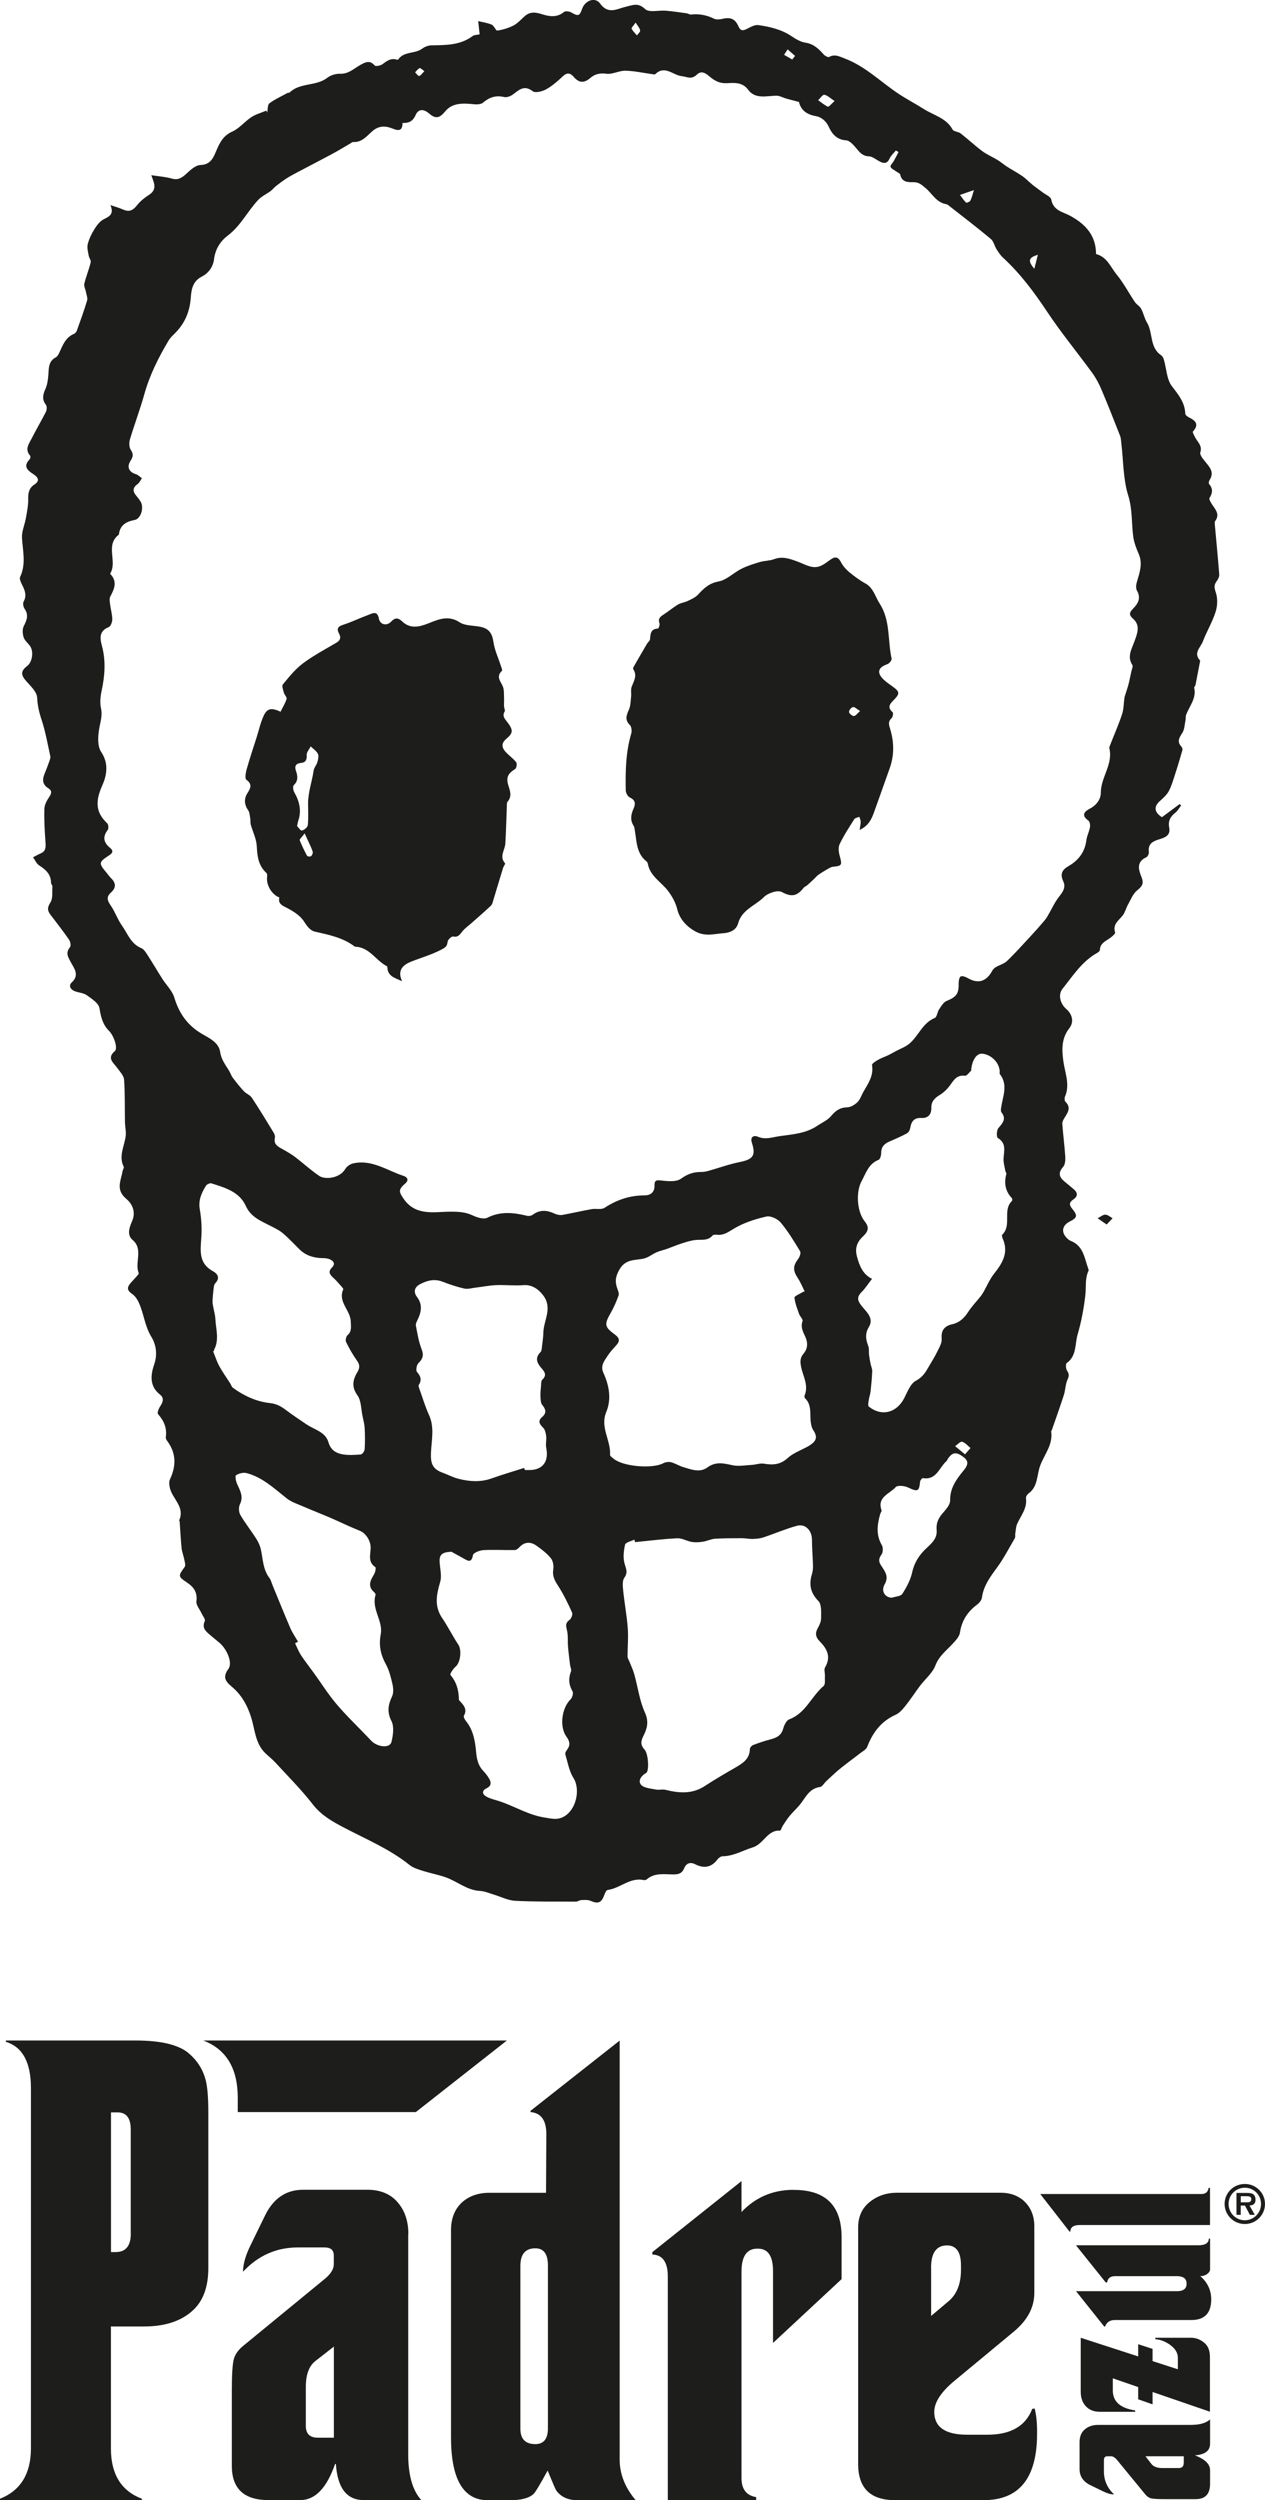 <svg xmlns="http://www.w3.org/2000/svg" id="Ebene_2" viewBox="0 0 175.05 345.79"><defs><style>      .cls-1 {        fill: #1d1d1b;      }    </style></defs><g><path class="cls-1" d="M15.25,28.36c.75.25,1.18.36,1.58.54,1.02.47,1.5.29,2.19-.58.44-.55,1.03-1,1.63-1.39.64-.42.84-.94.65-1.64-.09-.32-.21-.64-.36-1.06,1.05.16,1.95.22,2.81.46.92.27,1.45-.12,2.08-.7.54-.51,1.26-1.15,1.92-1.17,1.42-.04,1.8-1.07,2.18-1.97.49-1.15.97-2.1,2.23-2.66.97-.44,1.7-1.38,2.61-1.98.62-.41,1.38-.61,2.08-.91.04.09.08.17.12.26.1-.44.04-1.07.31-1.27.78-.58,1.7-.99,2.56-1.46.06-.03.17.03.21-.01,1.45-1.44,3.69-.85,5.25-2.07.46-.36,1.19-.57,1.78-.55,1.16.04,1.89-.72,2.77-1.21.67-.37,1.31-.74,2,.07.13.15.81.02,1.08-.18.59-.45,1.14-.87,1.94-.64.07.02.19.04.21.02.79-1.2,2.33-.78,3.34-1.53.35-.26.83-.45,1.26-.46,2.01-.03,4.01,0,5.73-1.29.23-.17.61-.15.96-.23-.02-.22-.04-.38-.06-.55-.05-.43-.09-.86-.14-1.28.63.15,1.28.24,1.87.49.33.14.57.85.78.82.77-.12,1.56-.35,2.25-.71.58-.31,1.04-.84,1.55-1.29.74-.65,1.5-.55,2.4-.26,1,.32,2.07.49,3.03-.32.19-.16.74-.08,1.02.08.92.54,1.14.5,1.47-.48.41-1.2,1.82-1.72,2.51-.75,1.13,1.57,2.41.69,3.56.43,1-.23,1.68-.6,2.67.33.54.51,1.89.14,2.86.22.96.08,1.92.23,2.88.36.21.03.42.19.61.17,1.13-.13,2.17.08,3.19.58.31.15.77.1,1.13.02,1.16-.27,1.79,0,2.25,1.06.32.73.76.54,1.3.25.44-.23.98-.51,1.43-.45,1.62.23,3.21.6,4.62,1.55.58.39,1.24.78,1.9.88,1.14.17,1.84.85,2.54,1.64.17.19.59.42.74.34.8-.43,1.38-.09,2.16.21,2.84,1.07,4.95,3.21,7.39,4.84,1.17.78,2.39,1.41,3.54,2.14,1.35.87,3.13,1.24,4,2.85.16.29.79.28,1.11.53,1.03.8,1.98,1.7,3.02,2.47.64.47,1.39.78,2.08,1.2.45.27.85.62,1.29.91.71.46,1.46.85,2.16,1.33.5.35.92.81,1.4,1.2.43.35.9.66,1.34,1,.44.34,1.19.64,1.26,1.06.28,1.53,1.63,1.69,2.62,2.23,2.13,1.17,3.56,2.71,3.57,5.29,1.52.37,2.01,1.81,2.86,2.84.96,1.17,1.67,2.54,2.52,3.8.23.34.67.56.86.92.33.6.45,1.32.8,1.9.87,1.42.34,3.44,1.96,4.53.19.13.33.39.39.62.36,1.23.38,2.7,1.1,3.65.91,1.19,1.8,2.25,1.86,3.81,0,.18.3.42.51.52.93.45,1.43.97.55,1.95-.09.1.16.53.29.79.33.66,1.04,1.15.73,2.1-.1.3.3.81.57,1.15.64.81,1.47,1.54.69,2.71-.08.13-.13.4-.06.49.56.65.52,1.25.07,1.96-.1.16.18.62.36.89.47.72,1.12,1.37.42,2.3-.07.09-.06.27-.05.41.21,2.33.44,4.66.62,7,.02.31-.19.68-.39.95-.37.52-.29.9-.08,1.53.27.81.23,1.85-.04,2.68-.45,1.41-1.24,2.71-1.77,4.1-.31.81-1.34,1.57-.39,2.59.02.02.03.07.02.1-.21,1.11-.42,2.21-.64,3.32-.03.13-.21.27-.18.38.34,1.47-.67,2.52-1.12,3.75-.08.22-.03.49-.08.73-.12.59-.13,1.27-.44,1.75-.43.67-.78,1.2-.13,1.9.1.11.18.34.14.49-.32,1.12-.65,2.23-1.01,3.33-.26.79-.48,1.6-.87,2.33-.27.51-.75.94-1.2,1.34-.91.79-.84,1.58.25,2.27.82-.61,1.63-1.21,2.44-1.81.07.06.15.12.22.18-.27.35-.48.76-.82,1.02-.68.54-1.01,1.14-.84,2.03.16.84-.2,1.25-1.06,1.54-.8.27-1.95.47-1.75,1.85.03.23-.16.64-.35.73-1.42.64-1.07,1.76-.67,2.74.36.9.09,1.29-.61,1.85-.58.47-.88,1.29-1.27,1.98-.27.48-.39,1.06-.72,1.48-.56.71-1.42,1.21-1.05,2.36.05.17-.44.58-.74.79-.61.42-1.34.71-1.37,1.63,0,.13-.18.29-.32.37-2.13,1.17-3.41,3.19-4.86,5.01-.64.81-.3,2.07.53,2.78.86.75,1.09,1.81.42,2.66-1.14,1.45-1.04,3.09-.8,4.71.24,1.58.9,3.11.21,4.73-.09.2-.08.59.05.72.85.83.31,1.52-.14,2.26-.15.24-.31.54-.29.8.11,1.51.31,3.01.41,4.52.03.48-.01,1.11-.29,1.43-.7.79-.59,1.38.15,2,.44.37.88.73,1.32,1.1.58.49.55,1-.06,1.41-.61.41-.59.76-.15,1.3.77.93.69,1.23-.36,1.76-1.05.53-1.21,1.48-.37,2.3.15.15.33.3.52.37,1.78.7,1.9,2.43,2.44,3.9.02.07.06.16.03.21-.53,1.09-.32,2.26-.45,3.39-.21,1.83-.55,3.67-1.07,5.44-.39,1.34-.11,2.96-1.51,3.96-.16.12-.13.79.05,1.05.3.45.29.73.06,1.24-.3.65-.28,1.44-.51,2.14-.52,1.62-1.1,3.23-1.66,4.84-.02.07-.1.14-.09.19.27,1.8-.92,3.15-1.5,4.67-.51,1.31-.29,2.94-1.64,3.91-.18.13-.37.44-.35.64.2,1.41-.71,2.41-1.22,3.57-.18.41-.18.89-.26,1.34-.03.21.04.46-.06.63-.8,1.37-1.53,2.79-2.46,4.06-.94,1.28-1.87,2.51-2.09,4.15-.05.34-.34.73-.63.94-1.33.99-2.16,2.21-2.41,3.89-.08.57-.61,1.13-1.04,1.59-.86.93-1.86,1.66-2.36,2.97-.4,1.05-1.4,1.86-2.11,2.79-.7.93-1.32,1.9-2.05,2.81-.38.47-.82.99-1.35,1.22-2,.9-3.17,2.46-3.93,4.44-.15.39-.67.64-1.04.93-.59.47-1.21.91-1.81,1.38-.44.34-.88.68-1.3,1.04-.53.46-1.03.94-1.54,1.42-.28.27-.53.74-.84.78-1.51.2-1.99,1.47-2.78,2.44-.45.55-.98,1.02-1.43,1.57-.36.44-.66.92-.97,1.39-.13.21-.24.64-.34.63-1.78-.11-2.24,1.85-3.81,2.33-1.36.42-2.63,1.2-4.15,1.22-.24,0-.56.23-.71.44-.84,1.12-1.88,1.27-3.07.67-.75-.38-1.27-.11-1.56.59-.29.7-.8.81-1.46.81-1.27,0-2.6-.27-3.7.69-.09.08-.28.12-.41.09-1.9-.41-3.27,1.15-5,1.37-.19.02-.38.46-.48.74-.38,1.05-.86,1.21-1.89.76-.37-.16-.85-.12-1.28-.1-.24,0-.47.21-.71.21-2.8-.01-5.61.03-8.41-.11-1.02-.05-2.01-.57-3.01-.87-.61-.18-1.22-.46-1.83-.49-1.84-.08-3.19-1.33-4.82-1.9-1-.35-2.05-.54-3.06-.86-.66-.21-1.39-.41-1.91-.83-2.77-2.22-6.03-3.57-9.13-5.2-1.61-.84-3.1-1.69-4.27-3.19-1.59-2.05-3.44-3.89-5.19-5.8-.43-.46-.93-.85-1.39-1.29-1.4-1.36-1.42-3.29-1.96-4.98-.49-1.54-1.21-2.88-2.4-3.97-.79-.72-1.77-1.29-.74-2.69.65-.87-.25-2.85-1.32-3.69-.48-.38-.93-.78-1.4-1.17-.55-.47-.92-.94-.54-1.76.11-.24-.29-.72-.46-1.09-.25-.55-.77-1.13-.7-1.64.15-1.23-.34-1.95-1.29-2.59-1.29-.87-1.24-.91-.33-2.18.16-.23-.01-.72-.08-1.09-.09-.49-.3-.97-.35-1.46-.12-1.23-.18-2.47-.27-3.7,0-.07-.08-.15-.06-.2.82-1.88-1-2.98-1.31-4.53-.07-.36-.13-.79.02-1.1.88-1.87.89-3.64-.38-5.34-.1-.14-.21-.34-.19-.49.19-1.26-.24-2.28-1.08-3.22-.14-.15.1-.77.31-1.08.41-.59.55-1.16-.04-1.62-1.51-1.19-1.27-2.8-.78-4.21.48-1.41.21-2.76-.4-3.76-.92-1.5-1.04-3.18-1.72-4.69-.21-.48-.55-.99-.97-1.27-.65-.44-.71-.85-.26-1.4.27-.33.58-.63.86-.96.14-.16.38-.41.33-.52-.6-1.47.7-3.27-.87-4.6-.87-.74-.3-1.96-.03-2.6.59-1.4-.13-2.48-.82-3.06-1.51-1.26-.73-2.51-.51-3.83.04-.21.23-.46.16-.6-.75-1.5.12-2.88.28-4.31.06-.59-.09-1.2-.11-1.81-.04-1.97.02-3.95-.12-5.92-.04-.58-.6-1.14-.98-1.67-.53-.72-1.44-1.32-.29-2.3.43-.36-.12-2.1-.82-2.79-.88-.88-1.12-1.93-1.32-3.14-.11-.68-1.06-1.29-1.74-1.78-.44-.32-1.08-.35-1.62-.54-.62-.22-.97-.77-.48-1.23,1.12-1.03.34-1.94-.11-2.78-.4-.75-.78-1.31-.12-2.11.16-.19.04-.78-.15-1.05-.81-1.17-1.69-2.29-2.55-3.42-.44-.57-.47-1-.02-1.7.37-.56.23-1.46.28-2.22.01-.16-.19-.33-.19-.49,0-1.18-.72-1.83-1.64-2.42-.37-.23-.57-.74-.85-1.12.35-.18.7-.39,1.06-.54.76-.33.71-.93.66-1.61-.11-1.53-.2-3.06-.15-4.58.02-.55.35-1.14.67-1.62.33-.48.41-.87-.1-1.18-.84-.52-.89-1.2-.54-2.03.22-.53.42-1.06.61-1.6.09-.26.23-.56.18-.81-.37-1.7-.67-3.42-1.21-5.06-.34-1.02-.56-1.97-.61-3.06-.04-.78-.88-1.57-1.48-2.24-.79-.88-.82-1.43.09-2.12.73-.55.94-2.02.4-2.78-.29-.4-.74-.75-.88-1.2-.15-.48-.2-1.13.02-1.55.41-.81.71-1.52.12-2.38-.18-.25-.28-.75-.15-.99.48-.86.18-1.57-.2-2.33-.17-.34-.4-.83-.28-1.09.85-1.79.37-3.59.26-5.41-.05-.89.38-1.81.54-2.73.15-.86.34-1.74.32-2.61-.02-.86.1-1.54.86-2.04.78-.5.53-.98-.1-1.4-.81-.53-1.53-1.07-.56-2.09.1-.1.15-.41.07-.49-.8-.91-.14-1.68.24-2.44.62-1.23,1.33-2.42,1.95-3.65.13-.26.15-.75-.01-.96-.58-.75-.41-1.42-.06-2.2.26-.59.35-1.28.4-1.93.07-.94,0-1.88,1.02-2.42.2-.1.35-.36.46-.58.49-1.05.87-2.18,2.08-2.68.17-.07.34-.3.4-.49.49-1.36.99-2.73,1.4-4.12.11-.36-.1-.81-.17-1.22-.07-.38-.3-.78-.21-1.12.24-.99.64-1.95.88-2.94.07-.27-.23-.61-.28-.94-.09-.52-.25-1.08-.13-1.57.18-.72.52-1.42.91-2.05.33-.53.75-1.11,1.28-1.38.81-.41,1.53-.72.9-2.08ZM55.7,16.99c.01,1.16-.58,1.12-1.38.79-.95-.39-1.87-.41-2.72.3-.82.69-1.49,1.65-2.75,1.56-.12,0-.25.13-.37.2-.84.49-1.67,1-2.53,1.46-1.57.84-3.15,1.66-4.73,2.49-.53.28-1.06.56-1.56.88-.5.32-.98.68-1.44,1.04-.28.22-.5.51-.78.72-.57.42-1.25.72-1.72,1.23-1.47,1.57-2.43,3.59-4.2,4.92-1.08.82-1.73,1.92-1.9,3.26-.14,1.15-.83,1.98-1.72,2.43-1.29.66-1.42,1.88-1.5,2.91-.14,1.9-.79,3.46-2.08,4.8-.35.36-.74.7-.99,1.12-1.39,2.34-2.61,4.75-3.35,7.4-.59,2.11-1.37,4.17-2,6.27-.13.44-.12,1.08.11,1.43.4.59.34.96-.02,1.52-.56.87-.22,1.57.73,1.86.31.09.56.37.84.56-.19.27-.33.61-.58.79-.67.48-.76.98-.22,1.61.23.27.45.56.63.86.47.79.05,2.33-.82,2.51-1.23.24-2.05.72-2.2,2.03-1.93,1.45-.18,3.71-1.19,5.37-.01.02,0,.08.03.1.98,1.05.53,2.05-.03,3.1-.15.28-.07.7-.03,1.04.09.71.3,1.41.31,2.11,0,.37-.22.96-.49,1.07-1.33.53-1.24,1.51-.95,2.57.57,2.11.41,4.2-.05,6.3-.16.76-.24,1.62-.07,2.37.2.93-.04,1.7-.21,2.58-.22,1.12-.33,2.62.24,3.46,1.11,1.65.72,3.33.14,4.63-.91,2.06-1.01,3.64.68,5.22.18.16.23.74.08.92-.75.98-.57,1.76.33,2.49.43.35.42.67-.1,1-1.52,1-1.52,1.09-.35,2.49.21.25.39.52.62.74.68.67.63,1.33-.05,1.94-.66.59-.53,1.08-.06,1.76.62.88.96,1.95,1.59,2.83.78,1.1,1.22,2.51,2.66,3.1.37.15.65.62.89.99.7,1.08,1.35,2.2,2.04,3.28.55.86,1.36,1.63,1.64,2.56.66,2.2,1.84,3.87,3.83,5.03,1.03.6,2.32,1.19,2.51,2.48.15,1.04.7,1.75,1.2,2.55.21.33.32.72.55,1.03.48.64.99,1.28,1.53,1.86.32.35.86.53,1.11.91,1.05,1.59,2.04,3.22,3.03,4.85.12.2.21.48.16.69-.2.88.38,1.2,1,1.54.61.34,1.23.69,1.79,1.11,1.13.86,2.18,1.84,3.36,2.63.78.52,2.82.36,3.6-.98.21-.35.68-.67,1.09-.76,2.59-.58,4.69,1,6.97,1.73.4.13.85.51.23,1.05-.98.85-.91,1.15-.18,2.18,1.68,2.37,4.27,1.72,6.46,1.72,1.14,0,2.07.05,3.08.53.6.28,1.5.56,1.99.31,1.84-.93,3.65-.72,5.51-.27.24.06.6,0,.8-.16,1-.73,1.98-.62,3.03-.13.31.14.71.22,1.03.17,1.36-.24,2.7-.56,4.06-.8.6-.11,1.36.11,1.81-.19,1.68-1.1,3.47-1.71,5.48-1.71.85,0,1.45-.4,1.42-1.38-.02-.8.36-.75,1.04-.67.88.1,2.01.19,2.64-.27.89-.64,1.72-.93,2.75-.92.32,0,.64-.05.95-.13,1.47-.41,2.91-.94,4.4-1.24,1.85-.37,2.27-.9,1.7-2.66-.27-.82.24-1.09.82-.85,1.05.45,1.95.08,2.97-.07,1.82-.26,3.64-.36,5.23-1.42.65-.44,1.43-.77,1.92-1.35.62-.74,1.23-1.2,2.24-1.22.48-.01,1.04-.35,1.41-.7.37-.35.54-.92.8-1.38.66-1.17,1.49-2.27,1.23-3.77-.03-.19.49-.52.8-.7.44-.26.93-.42,1.4-.64.38-.18.74-.4,1.11-.59.6-.32,1.27-.56,1.8-.98,1.32-1.06,1.84-2.89,3.57-3.6.31-.13.35-.82.6-1.19.29-.43.6-.98,1.03-1.16,1.38-.57,1.71-.98,1.68-2.47,0-.32.08-.81.28-.92.22-.12.67.05.95.21,1.46.85,2.59.52,3.43-1.02.11-.2.3-.37.5-.49.51-.3,1.13-.45,1.54-.85,1.12-1.07,2.15-2.23,3.21-3.37.68-.73,1.34-1.47,1.98-2.23.27-.32.46-.69.67-1.05.36-.63.67-1.3,1.08-1.89.53-.76,1.32-1.46.83-2.48-.47-1.01-.15-1.59.74-2.1,1.37-.79,2.26-1.94,2.46-3.57.08-.61.39-1.19.5-1.8.05-.29-.02-.77-.21-.91-1-.72-.63-1.23.19-1.66.91-.47,1.52-1.29,1.52-2.2,0-2.15,1.72-3.93,1.18-6.16-.03-.12.05-.27.1-.41.56-1.44,1.19-2.86,1.67-4.32.23-.7.21-1.49.32-2.24.02-.17.09-.33.14-.5.14-.45.3-.9.42-1.36.15-.58.26-1.17.39-1.76.06-.31.27-.72.15-.91-.76-1.18-.11-2.17.27-3.24.38-1.06.91-2.22-.19-3.18-.62-.54-.47-.89.02-1.39.69-.69,1.12-1.46.53-2.49-.18-.31-.12-.84,0-1.22.37-1.27.83-2.51.24-3.86-.32-.74-.62-1.51-.74-2.3-.27-1.92-.1-3.83-.71-5.78-.71-2.28-.66-4.79-.95-7.21-.04-.35-.05-.73-.18-1.05-.84-2.14-1.68-4.28-2.58-6.4-.34-.81-.77-1.61-1.29-2.32-2.05-2.81-4.28-5.51-6.2-8.4-1.8-2.71-3.72-5.29-6.12-7.5-.36-.33-.64-.76-.9-1.17-.29-.46-.4-1.1-.79-1.42-1.93-1.61-3.93-3.14-5.91-4.69-.08-.06-.19-.11-.29-.13-1.33-.22-1.92-1.46-2.83-2.22-.55-.46-.94-.83-1.69-.81-.77.01-1.6,0-1.82-1.06-.04-.17-.35-.28-.54-.42-.28-.21-.68-.37-.8-.65-.07-.17.29-.52.45-.8.23-.41.44-.82.66-1.24-.12-.07-.25-.15-.37-.22-.29.36-.67.69-.86,1.1-.32.72-.76.75-1.37.43-.5-.26-1-.7-1.51-.72-.86-.03-1.24-.52-1.71-1.08-.39-.46-.93-1.1-1.43-1.13-1.31-.07-1.99-.95-2.4-1.86-.4-.89-1.13-1.38-1.79-1.49-1.36-.23-2.09-.9-2.34-1.96-.69-.18-1.24-.32-1.78-.47-.43-.12-.85-.38-1.28-.39-1.4-.01-2.96.55-3.99-.85-.75-1.02-1.89-.94-2.77-.89-.87.05-1.38-.1-2.09-.56-.61-.39-1.36-1.45-2.23-.61-.76.73-1.34.28-2.1.2-1.2-.13-2.33-1.56-3.64-.27-.07.07-.27.01-.41,0-1.24-.17-2.48-.45-3.72-.48-.88-.02-1.8.54-2.65.42-.9-.13-1.61.07-2.18.56-.92.79-1.61.72-2.36-.16-.43-.5-.89-.6-1.46-.06-.72.67-1.47,1.34-2.32,1.81-.53.3-1.5.54-1.86.27-1.18-.91-1.87-.2-2.72.43-.33.25-.86.46-1.23.37-1.16-.27-2.06.03-2.93.78-.28.24-.84.26-1.25.22-1.46-.16-2.99-.23-3.97.97-.8.97-1.34,1.09-2.25.3-.64-.56-1.44-.73-1.85.21-.38.88-.97,1.16-1.87,1.1ZM111.04,178.71c.1-.04.21-.07.31-.11-.31-.61-.57-1.26-.95-1.83-.7-1.07-.69-1.68.08-2.7.2-.27.37-.81.23-1.03-.83-1.36-1.66-2.75-2.68-3.96-.42-.5-1.39-.96-1.97-.83-1.54.35-3.11.85-4.46,1.65-.79.47-1.43.98-2.39.87-.2-.02-.51-.02-.61.11-.67.78-1.56.52-2.39.62-.62.07-1.23.27-1.84.46-.7.22-1.37.51-2.06.76-.48.17-.98.27-1.44.47-.6.26-1.15.73-1.77.87-1.27.29-2.57,0-3.45,1.64-.53.99-.53,1.61-.24,2.48.11.32.29.71.19.99-.3.83-.66,1.66-1.1,2.43-.9,1.57-.86,1.92.61,2.99.57.42.73.84.21,1.42-.43.48-.88.95-1.23,1.49-.45.7-1.04,1.37-.6,2.35.8,1.76,1.16,3.62.4,5.45-.88,2.11.66,3.92.53,5.92-.01.16.31.37.5.53,1.29,1.08,5.33,1.42,6.84.63.31-.16.76-.24,1.1-.15.58.15,1.1.5,1.68.67,1.11.33,2.3.82,3.35.05,1.15-.84,2.23-.58,3.45-.31.85.19,1.79.01,2.68-.04.57-.03,1.16-.26,1.69-.17,1.23.21,2.27.15,3.28-.77.7-.64,1.67-1.02,2.54-1.47,1.37-.71,1.74-1.32,1.01-2.39-.19-.28-.28-.66-.33-1-.19-1.16.19-2.45-.81-3.42-.08-.08-.1-.29-.05-.41.57-1.41-.25-2.66-.5-3.96-.14-.71-.13-1.25.33-1.78.62-.72.62-1.55.27-2.32-.33-.73-.7-1.36-.39-2.21.08-.23-.36-.62-.48-.97-.26-.74-.57-1.5-.64-2.26-.02-.22.72-.5,1.11-.76ZM87.89,213.29c-.04-.12-.07-.23-.11-.35-.45.22-1.21.37-1.28.69-.2.85-.3,1.81-.07,2.63.19.71.5,1.2-.03,1.94-.31.43-.22,1.21-.16,1.82.18,1.72.5,3.43.63,5.16.1,1.3-.03,2.62-.03,3.93,0,.23.17.46.26.69.23.58.5,1.15.67,1.75.5,1.78.73,3.68,1.49,5.34.56,1.23.27,2.22-.2,3.14-.41.81-.45,1.3.15,1.97.52.58.64,2.96.21,3.2-.71.39-1.16,1.11-.72,1.63.4.47,1.34.52,2.06.67.43.09.91-.07,1.34.04,1.89.47,3.71.61,5.45-.54,1.36-.89,2.77-1.71,4.18-2.52,1.03-.6,2.01-1.19,2.04-2.59,0-.19.24-.46.43-.54.79-.3,1.6-.58,2.42-.79.84-.22,1.5-.53,1.76-1.49.13-.48.45-1.14.84-1.28,2.28-.85,3.06-3.19,4.75-4.61.27-.23.15-.94.18-1.43.02-.38-.15-.86.02-1.14.87-1.47.28-2.59-.76-3.63-.51-.51-.65-1.06-.28-1.74.24-.43.49-.93.49-1.4,0-.82.1-1.92-.36-2.4-1.13-1.16-1.35-2.33-.89-3.78.11-.36.14-.77.13-1.16-.03-1.18-.14-2.36-.14-3.54,0-1.29-.91-2.27-2.11-1.93-1.56.43-3.05,1.08-4.59,1.59-.47.16-.99.21-1.49.22-.5.02-1-.1-1.49-.1-1.24,0-2.48,0-3.71.07-.57.04-1.11.32-1.68.41-.5.08-1.04.12-1.54.04-.69-.11-1.36-.54-2.03-.51-1.94.09-3.87.34-5.8.53ZM120.7,176.83c-.57.73-.95,1.34-1.44,1.83-.76.76-.61,1.25.06,2.06.6.73,1.64,1.62.92,2.8-.56.92-.44,1.73-.09,2.64.14.37.06.81.11,1.22.05.43.13.85.22,1.28.07.33.23.66.22.99-.04.93-.13,1.87-.23,2.8-.04.4-.2.78-.25,1.18-.04.3-.14.78,0,.9,1.76,1.42,3.84.89,4.9-1.15.45-.87.86-2.01,1.61-2.41.93-.49,1.35-1.18,1.8-1.97.39-.68.82-1.34,1.16-2.05.28-.57.67-1.22.62-1.8-.11-1.19.42-1.77,1.45-2,1.03-.23,1.67-.86,2.22-1.71.48-.74,1.1-1.39,1.66-2.08.15-.19.29-.39.42-.61.51-.88.9-1.85,1.53-2.63,1.16-1.46,2.02-2.93,1.15-4.85-.07-.15-.12-.44-.05-.51,1.36-1.29,0-3.36,1.33-4.65.07-.07.07-.33,0-.4-.92-.98-1.1-2.1-.76-3.36.03-.11-.12-.26-.14-.4-.1-.57-.28-1.14-.25-1.7.05-1.05.44-2.12-.79-2.86-.2-.12-.18-1.07.07-1.36.58-.7,1.16-1.26.43-2.19-.12-.16-.07-.49-.03-.73.23-1.54.97-3.09-.2-4.57-.05-.07-.01-.21-.01-.31-.01-1.21-1.13-2.37-2.4-2.5-.76-.07-1.37.77-1.54,2.13,0,.07.02.17-.01.21-.28.26-.6.74-.85.71-1.08-.14-1.51.52-2.03,1.26-.39.55-.91,1.06-1.49,1.41-.7.43-1.16.9-1.14,1.77.02.9-.45,1.45-1.37,1.4-1.02-.05-1.4.47-1.55,1.37-.04.27-.22.63-.45.75-.77.42-1.58.77-2.39,1.12-.73.3-1.18.74-1.18,1.6,0,.33-.14.86-.36.95-1.37.53-1.73,1.8-2.34,2.92-.83,1.5-.66,4.24.4,5.56.64.79.58,1.35-.19,2.08-.82.76-1.18,1.6-.87,2.78.35,1.32.81,2.5,2.13,3.14ZM62.4,214.62c-1.38.06-1.66.5-1.55,1.64.08.85.29,1.77.06,2.54-.51,1.73-.84,3.34.27,4.97.81,1.19,1.45,2.5,2.25,3.7.49.74.29,2.48-.39,3.04-.34.28-.81,1.03-.71,1.14.85,1,1.16,2.13,1.17,3.4,0,.09.11.18.18.26.52.56,1,1.12.52,1.97-.09.15.11.54.28.75,1.01,1.23,1.26,2.74,1.4,4.22.09,1.05.28,1.94,1.02,2.7.27.28.51.6.72.93.35.54.45,1.08-.26,1.43-.79.38-.58.88-.03,1.18.6.33,1.32.46,1.98.69,2.06.72,3.93,1.89,6.17,2.21.94.14,1.66.36,2.59-.17,1.66-.95,2.29-3.73,1.28-5.33-.6-.95-.79-2.15-1.12-3.26-.05-.16.08-.43.21-.59.49-.63.45-1.16-.04-1.83-1.03-1.4-.66-4.01.56-5.19.24-.23.41-.85.27-1.09-.53-.92-.59-1.79-.22-2.76.1-.26-.09-.61-.13-.93-.1-.84-.21-1.68-.28-2.52-.06-.73.03-1.49-.13-2.19-.14-.6-.29-1.05.34-1.49.25-.17.47-.77.36-1.01-.58-1.28-1.19-2.55-1.95-3.72-.47-.73-.81-1.35-.66-2.26.08-.49-.03-1.17-.33-1.54-.55-.67-1.27-1.23-2-1.74-.82-.58-1.66-.55-2.39.25-.16.17-.41.36-.62.36-1.45.02-2.91-.07-4.35.01-.5.03-1.36.37-1.42.68-.21,1.2-.75.77-1.35.44-.67-.37-1.33-.73-1.69-.93ZM29.62,186.83s-.09.04-.13.06c.28.68.5,1.39.85,2.04.45.83,1.01,1.6,1.51,2.39.13.21.2.48.39.62,1.53,1.12,3.25,1.91,5.11,2.11.99.1,1.64.52,2.35,1.06.87.66,1.79,1.25,2.69,1.87,1.1.75,2.64,1.04,3.06,2.49.3,1.04,1,1.48,1.86,1.65.84.17,1.74.1,2.61.04.21-.02.52-.45.54-.71.06-.98.06-1.97,0-2.95-.03-.56-.19-1.12-.3-1.68-.2-.96-.17-2.11-.7-2.84-.87-1.21-.62-2.2.02-3.26.34-.58.3-1.01-.09-1.55-.57-.8-1.07-1.68-1.5-2.56-.12-.24,0-.77.19-.94.63-.54.47-1.16.46-1.85-.01-1.59-1.83-2.75-1.04-4.5.03-.07-.12-.25-.21-.35-.38-.43-.75-.87-1.17-1.25-.48-.44-.77-.83-.18-1.42.52-.52.2-.93-.34-1.15-.32-.13-.7-.15-1.05-.15-1.18-.03-2.24-.36-3.1-1.2-.76-.75-1.49-1.54-2.3-2.23-.52-.44-1.16-.74-1.77-1.05-1.31-.68-2.67-1.19-3.37-2.74-.89-1.97-2.89-2.52-4.76-3.12-.2-.06-.61.13-.74.32-.62,1-1.09,2.01-.86,3.29.22,1.26.3,2.58.21,3.86-.12,1.8-.4,3.56,1.55,4.65.71.39,1.09.94.37,1.71-.17.18-.19.52-.23.8-.07.55-.11,1.1-.14,1.65-.01.24.04.48.08.72.1.58.28,1.15.31,1.73.07,1.43.57,2.88-.17,4.28-.03.05,0,.14,0,.21ZM72.54,203.04c.03.09.06.18.09.27.18,0,.36,0,.54,0,1.9.04,2.81-1.15,2.42-3.05-.11-.53.05-1.1-.01-1.64-.05-.4-.15-.89-.41-1.15-.51-.51-.79-.93-.14-1.5.63-.55.51-1.06,0-1.67-.22-.27-.22-.76-.24-1.15-.02-.51.03-1.02.08-1.53.02-.27,0-.64.17-.8.69-.65.31-1.11-.15-1.64-.58-.67-.9-1.38-.1-2.17.18-.18.18-.58.22-.88.08-.62.17-1.24.18-1.86.05-1.69,1.3-3.33-.01-5.1-.65-.87-1.58-1.51-2.68-1.43-1.28.1-2.58-.05-3.87,0-.93.04-1.86.23-2.79.34-.54.06-1.11.25-1.61.13-1.02-.23-2.02-.57-3-.95-1.11-.43-2.12-.16-3.09.34-.77.4-.98,1.05-.43,1.78.8,1.06.59,2.1.07,3.17-.12.25-.28.55-.23.79.21,1.08.38,2.2.78,3.22.34.86.19,1.37-.44,1.98-.24.24-.37.99-.19,1.2.52.6.7,1.11.25,1.81-.07.11.02.35.08.51.44,1.23.81,2.49,1.35,3.67.76,1.69.34,3.44.26,5.14-.07,1.47.17,2.28,1.56,2.79.77.28,1.5.68,2.28.87,1.5.38,3.01.48,4.52-.05,1.49-.53,3.02-.98,4.53-1.46ZM41.24,227.05c-.14.07-.27.15-.41.22.27.56.5,1.15.83,1.66.54.82,1.15,1.59,1.73,2.39,1.08,1.49,2.06,3.06,3.25,4.45,1.48,1.73,3.15,3.29,4.7,4.95.86.92,2.6,1.12,2.83.2.23-.93.39-2.12,0-2.89-.65-1.28-.45-2.27.09-3.43.21-.46.17-1.11.06-1.63-.22-.95-.45-1.93-.91-2.77-.74-1.35-1.02-2.62-.72-4.21.34-1.79-1.32-3.48-.72-5.41.03-.1-.09-.28-.19-.37-.95-.82-.54-1.62-.02-2.47.17-.28.3-.92.18-1-1.05-.7-.68-1.69-.65-2.62.03-1.05-.7-2.09-1.48-2.4-1.43-.57-2.81-1.25-4.22-1.86-1.2-.51-2.41-.98-3.61-1.5-.8-.35-1.67-.62-2.33-1.15-1.73-1.37-3.34-2.91-5.55-3.48-.44-.11-1.05.05-1.44.3-.15.1-.02.83.15,1.2.4.91.93,1.74.39,2.82-.19.39-.17,1.07.05,1.45.66,1.15,1.5,2.19,2.21,3.31.29.45.52.96.64,1.48.29,1.34.28,2.76,1.17,3.93.21.27.29.64.42.96.82,1.99,1.63,4,2.48,5.98.28.65.7,1.25,1.06,1.87ZM123.41,220.97c.5-.17,1.23-.19,1.45-.53.59-.91,1.13-1.92,1.36-2.96.25-1.12.72-1.99,1.46-2.83.79-.9,2.07-1.6,1.93-3.04-.09-1,.27-1.69.9-2.4.43-.49.98-1.13.97-1.7-.03-1.75.91-2.97,1.9-4.18.53-.64.71-1.21.04-1.74-1.03-.82-1.57-.77-2.18.06-.11.14-.16.33-.29.45-1,.89-1.37,2.65-3.25,2.33-.1-.02-.37.32-.38.5-.13,1.37-.34,1.42-1.67.79-.49-.23-1.46-.33-1.7-.05-.82.93-2.62,1.36-1.96,3.21.04.13-.13.32-.18.49-.42,1.47-.62,2.9.22,4.33.19.32.17,1-.04,1.29-.44.6-.43.99-.01,1.61.48.72,1.05,1.44.44,2.52-.55.96.06,1.84,1.01,1.85ZM133.54,201.14c.36-.41.56-.64.76-.87-.38-.31-.73-.75-1.16-.87-.25-.07-.64.39-.97.61.41.34.83.68,1.37,1.13ZM115.49,13.97c-.61-.39-.99-.79-1.42-.86-.24-.04-.56.48-.85.75.44.31.86.68,1.35.9.12.05.45-.37.92-.79ZM132.84,26.96c.31.41.55.78.86,1.07.06.06.49-.12.58-.28.2-.4.3-.84.49-1.46-.78.27-1.22.42-1.93.67ZM87.96,3.12c-.3.44-.61.73-.56.84.17.35.48.63.74.94.16-.23.47-.48.44-.69-.04-.31-.32-.59-.62-1.09ZM109.64,8.22c.13-.16.25-.33.38-.49-.34-.3-.68-.6-1.03-.9-.16.25-.32.5-.49.75.38.22.75.43,1.13.65ZM143.13,37.17c.19-.75.33-1.29.49-1.93-1.28.37-1.43.84-.49,1.93ZM58.72,9.84c-.3-.21-.55-.47-.65-.42-.25.12-.42.38-.63.58.19.18.42.54.56.51.24-.06.41-.36.72-.66Z"></path><path class="cls-1" d="M153.13,169.35c-.51-.35-.87-.61-1.24-.86.36-.18.71-.5,1.07-.5.33,0,.67.32,1,.5-.24.25-.47.5-.83.87Z"></path><path class="cls-1" d="M118.96,114.78c.07-.56.15-.86.14-1.15,0-.22-.12-.44-.18-.66-.24.1-.58.14-.7.32-.72,1.13-1.46,2.26-2.03,3.46-.22.45-.13,1.14.02,1.66.34,1.22.29,1.35-.91,1.46-.29.02-.57.21-.84.36-.42.24-.83.49-1.23.77-.22.16-.39.39-.6.58-.32.3-.64.6-.97.89-.13.11-.33.16-.43.29-.95,1.21-1.7,1.33-3.04.61-.31-.16-.81-.11-1.17,0-.46.14-.96.35-1.29.68-1.2,1.2-3.07,1.76-3.58,3.63-.29,1.08-1.33,1.34-2.08,1.39-1.21.09-2.44.47-3.73-.19-1.23-.63-2.28-1.72-2.61-3.08-.22-.89-.64-1.72-1.27-2.56-.93-1.24-2.51-2.06-2.81-3.77-.02-.13-.11-.28-.22-.36-1.35-1.08-1.32-2.68-1.57-4.16-.04-.24-.05-.53-.17-.72-.51-.79-.39-1.55-.04-2.35.29-.64.35-1.2-.49-1.58-.29-.13-.57-.65-.57-1-.05-2.64,0-5.27.76-7.84.11-.36.04-.96-.19-1.19-.74-.72-.47-1.35-.13-2.13.24-.54.23-1.19.3-1.79.05-.46-.07-.96.08-1.37.3-.8.8-1.54.23-2.41-.05-.07-.03-.23.02-.31.62-1.08,1.25-2.17,1.88-3.24.12-.21.39-.39.41-.61.06-.74.08-1.44,1.1-1.48.09,0,.28-.52.21-.71-.23-.63.07-.91.54-1.21.69-.44,1.32-.98,2.02-1.4.41-.24.92-.29,1.36-.5.49-.24,1.03-.47,1.39-.85.81-.87,1.54-1.6,2.87-1.84,1.12-.21,2.07-1.21,3.15-1.75.81-.41,1.69-.68,2.56-.94.64-.19,1.34-.16,1.95-.39,1.21-.46,2.27-.04,3.37.37,1.04.39,2.06,1.09,3.24.49.44-.22.84-.54,1.25-.83.66-.46,1.06-.31,1.43.41.27.52.69.98,1.14,1.36.69.57,1.42,1.11,2.2,1.54,1.15.63,1.37,1.83,2,2.8,1.51,2.35,1.09,5.08,1.65,7.61.05.21-.31.67-.57.76-1.31.45-1.53,1.19-.52,2.15.38.37.84.66,1.27.98.93.67.97.95.19,1.76-.51.53-1.08,1.02-.23,1.76.12.1.03.67-.14.83-.53.49-.38.9-.19,1.52.54,1.79.57,3.62-.08,5.42-.72,2.01-1.42,4.03-2.15,6.04-.34.95-.74,1.87-1.99,2.47ZM119.02,98.34c-.46-.28-.76-.6-.99-.55-.23.05-.57.46-.54.68.02.22.42.55.67.56.22.01.46-.35.86-.69Z"></path><path class="cls-1" d="M38.83,98.42c.31-.63.65-1.17.83-1.76.07-.22-.29-.54-.37-.84-.1-.38-.32-.95-.15-1.16.85-1.03,1.71-2.11,2.76-2.9,1.45-1.08,3.06-1.94,4.63-2.86.55-.32.69-.71.4-1.24-.42-.76-.12-1.04.64-1.28,1.17-.38,2.28-.93,3.43-1.35.57-.21,1.21-.61,1.43.52.17.87,1.09,1.07,1.71.41.52-.56.97-.53,1.46-.06,1.15,1.12,2.4.82,3.69.31,1.41-.56,2.76-1.16,4.32-.14.74.48,1.83.43,2.76.6,1.29.23,1.74.9,1.92,2.16.16,1.09.66,2.13,1,3.2.08.25.26.66.17.75-.88.82-.15,1.46.14,2.2.17.45.12.99.15,1.49.02.4-.02.81,0,1.21,0,.24.18.55.09.71-.4.67.05,1.07.39,1.52.79,1.04.8,1.46-.15,2.26-.8.67-.63,1.28-.03,1.91.44.46.99.84,1.38,1.34.14.18.05.8-.12.92-1.02.64-1.33,1.17-.94,2.36.25.79.48,1.49-.15,2.2-.1.11-.07.34-.08.52-.07,1.75-.11,3.49-.21,5.24-.05.91-.88,1.79-.04,2.74.07.07-.21.42-.28.65-.45,1.45-.87,2.91-1.32,4.36-.09.3-.16.67-.37.86-.87.83-1.79,1.61-2.69,2.41-.42.38-.91.7-1.25,1.14-.35.44-.58.84-1.28.7-.21-.04-.74.45-.76.73-.06.68-.36.82-.95,1.13-1.32.68-2.71,1.07-4.07,1.61-1.02.4-2.02,1.1-1.28,2.71-1.1-.47-1.98-.73-2.03-1.86,0-.07-.02-.18-.06-.2-1.44-.73-2.27-2.37-3.99-2.67-.18-.03-.4,0-.52-.09-1.62-1.22-3.54-1.59-5.46-2.03-.7-.16-1.11-.79-1.55-1.46-.56-.85-1.62-1.47-2.58-1.95-.67-.33-.95-.65-.8-1.32-1-.37-1.77-1.63-1.7-2.68.02-.24.05-.58-.08-.7-1.12-1.02-1.27-2.3-1.34-3.72-.05-1-.55-1.98-.83-2.97-.07-.26-.02-.55-.07-.83-.07-.39-.08-.85-.29-1.16-.57-.81-.58-1.62-.08-2.4.44-.69.66-1.21-.17-1.82-.22-.16-.09-.95.03-1.4.42-1.5.92-2.98,1.39-4.46.31-.98.53-2,.95-2.93.49-1.1,1.09-1.21,2.4-.6ZM41.11,114.25c.18.18.49.66.67.62.32-.08.78-.45.81-.74.1-.98.05-1.98.04-2.97-.01-1.58.55-3.05.77-4.59.06-.4.4-.76.52-1.17.1-.37.22-.84.07-1.14-.2-.41-.65-.69-1-1.03-.19.39-.56.79-.55,1.18.03.67-.11,1.04-.8,1.11-.71.07-.92.45-.68,1.11.25.71.32,1.36-.31,1.97-.15.15-.09.69.06.95.72,1.26,1.05,2.55.56,3.98-.06.17-.08.35-.16.73ZM42.17,115.25c-.46.6-.74.84-.7.95.3.74.64,1.46,1.02,2.16.05.1.46.14.56.05.15-.14.28-.45.22-.62-.17-.54-.44-1.05-.67-1.57-.12-.27-.24-.53-.44-.96Z"></path></g><g><path class="cls-1" d="M32.89,292.11h24.65s12.6-9.9,12.6-9.9H28.13c3.15,1.21,4.74,3.8,4.77,7.79v2.11Z"></path><path class="cls-1" d="M142.84,333.15c-.91,2.39-2.98,3.58-6.21,3.58h-2.77c-3.01,0-4.53-1.02-4.58-3.07-.03-1.35.9-2.81,2.77-4.36l8.24-6.83c1.9-1.58,2.84-3.36,2.84-5.36v-9.2c0-1.43-.47-2.59-1.4-3.47-.86-.79-1.95-1.18-3.25-1.18h-14.3c-1.5,0-2.78.43-3.84,1.29-1.06.86-1.59,2.03-1.59,3.51v32.73c0,3.32,1.7,4.99,5.1,4.99h12.27c4.9,0,7.36-3.03,7.39-9.09.02-1.45-.09-2.65-.33-3.58l-.33.04ZM128.84,313.65c0-2.02.7-3.05,2.11-3.1,1.35-.05,2.03.88,2.03,2.77v.59c0,1.97-.59,3.44-1.77,4.4l-2.36,1.99v-6.65Z"></path><path class="cls-1" d="M109.7,302.86c-2.81.03-5.17,1.05-7.09,3.07v-4.28s-12.34,9.83-12.34,9.83v.33c1.43.05,2.14,1.06,2.14,3.03v30.96s12.23,0,12.23,0v-.44c-1.35-.22-2.03-1.1-2.03-2.62v-28.56c0-2.17.76-3.23,2.29-3.18,1.38,0,2.07,1.03,2.07,3.1v9.94s9.49-8.83,9.49-8.83v-5.8c0-4.41-2.25-6.59-6.76-6.54Z"></path><path class="cls-1" d="M26.04,283.91c-1.4-1.13-3.82-1.7-7.24-1.7H.81s0,.18,0,.18c2.31.71,3.47,2.84,3.47,6.39v49.83c0,3.52-1.43,5.85-4.29,6.98v.18s19.65,0,19.65,0v-.18c-2.86-1.08-4.29-3.4-4.29-6.95v-16.88h4.58c2.93,0,5.21-.76,6.83-2.29,1.38-1.3,2.07-3.24,2.07-5.8v-21.46c0-2.07-.12-3.58-.37-4.54-.39-1.5-1.21-2.76-2.44-3.77ZM18.1,308.92c0,1.7-.7,2.55-2.11,2.55h-.63v-19.32h.92c1.21,0,1.81.79,1.81,2.36v14.41Z"></path><path class="cls-1" d="M85.76,282.21l-12.34,9.72v.18c1.45.12,2.18,1.13,2.18,3.03l-.04,8.13h-7.83c-1.6,0-2.89.47-3.88,1.4-.96.94-1.44,2.19-1.44,3.77v28.63c0,5.81,1.7,8.72,5.1,8.72h3.03c1.6,0,2.71-.3,3.32-.89.25-.25.89-1.32,1.92-3.21.69,1.67,1.08,2.59,1.18,2.73.64.91,1.64,1.37,2.99,1.37h8.02c-1.48-1.75-2.22-3.62-2.22-5.62v-57.96ZM75.82,335.85c0,1.45-.58,2.18-1.74,2.18-1.38,0-2.07-.71-2.07-2.14v-22.5c0-1.63.69-2.44,2.07-2.44,1.16,0,1.74.79,1.74,2.36v22.53Z"></path><path class="cls-1" d="M56.51,308.99c0-1.8-.49-3.26-1.48-4.4-.99-1.16-2.39-1.74-4.21-1.74h-8.87c-2.34,0-4.09,1.17-5.25,3.51l-2.07,4.25c-.66,1.36-1,2.55-1,3.58,2.09-2.24,4.62-3.36,7.57-3.36h3.73c.84,0,1.26.37,1.26,1.11v1.22c0,.67-.42,1.34-1.26,2.03l-11.3,9.27c-.69.57-1.12,1.19-1.29,1.88-.17.69-.26,2.13-.26,4.32v10.38c0,3.15,1.69,4.73,5.06,4.73h4.43c2.04,0,3.64-1.66,4.8-4.99h.11c.22,3.32,1.5,4.99,3.84,4.99h7.98c-1.21-1.33-1.81-3.44-1.81-6.32v-30.48ZM46.2,337.14h-2.22c-1.11,0-1.66-.54-1.66-1.63v-5.39c0-1.72.45-2.93,1.37-3.62l2.51-1.96v12.6Z"></path><path class="cls-1" d="M172.26,302.05c-1.55,0-2.8,1.22-2.8,2.76,0,1.54,1.25,2.78,2.8,2.78s2.79-1.24,2.79-2.78c0-1.53-1.25-2.76-2.79-2.76ZM172.26,307.07c-1.26,0-2.25-1.02-2.25-2.26,0-1.23.99-2.24,2.25-2.24,1.24,0,2.24,1,2.24,2.24,0,1.25-1,2.26-2.24,2.26Z"></path><path class="cls-1" d="M173.74,304.22c0-.31-.09-.61-.36-.78-.23-.14-.56-.15-.82-.15h-1.46s0,3.03,0,3.03h.59s0-1.28,0-1.28h.59s.67,1.28.67,1.28h.69s-.73-1.28-.73-1.28c.53-.04.83-.26.83-.81ZM172.58,304.59h-.88v-.85h.73c.29,0,.72,0,.72.39s-.23.46-.57.46Z"></path><path class="cls-1" d="M151.97,335.37c-.76,0-1.37.21-1.85.62-.49.41-.73,1-.73,1.77v3.73c0,.98.49,1.72,1.48,2.21l1.79.87c.57.28,1.07.42,1.51.42-.94-.88-1.41-1.94-1.41-3.18v-1.57c0-.35.16-.53.47-.53h.51c.28,0,.56.18.85.53l3.9,4.75c.24.29.5.47.79.54s.9.11,1.82.11h4.36c1.33,0,1.99-.71,1.99-2.13v-1.86c0-.86-.7-1.53-2.1-2.07,1.4-.09,2.1-.63,2.1-1.62v-3.35c-.56.51-1.44.76-2.66.76h-12.81ZM163.8,340.64c0,.47-.23.7-.68.7h-2.27c-.72,0-1.23-.19-1.52-.57l-.82-1.06h5.3v.93Z"></path><path class="cls-1" d="M167.44,307.73v-5.14s-.19,0-.19,0c-.09.57-.42.85-.99.85h-22.31s4.04,5.19,4.04,5.19h.12c.02-.6.45-.9,1.27-.9h18.05Z"></path><path class="cls-1" d="M166.09,314.79c.32.02.63-.07.92-.26.29-.21.44-.43.44-.68v-4.24s-.17,0-.17,0c-.02.61-.5.92-1.43.92h-16.96s4.12,5.14,4.12,5.14h.19c.09-.58.46-.87,1.1-.87h8.56c.89,0,1.34.35,1.34,1.04,0,.69-.44,1.04-1.32,1.04h-13.98s3.9,4.89,3.9,4.89h.12c.23-.6.67-.9,1.32-.9h10.62c1.82,0,2.74-.95,2.75-2.84,0-1.26-.49-2.34-1.51-3.23Z"></path><path class="cls-1" d="M164.72,323.32h-4.85s0,.2,0,.2c.7.05,1.38.31,2.02.76.74.53,1.1,1.13,1.1,1.8v1.6s-3.5-1.13-3.5-1.13v-1.69s-1.99-.65-1.99-.65v1.69s-7.95-2.58-7.95-2.58v7.46c0,.84.24,1.51.71,2.02.48.51,1.12.76,1.93.76h4.91s-.02-.19-.02-.19c-2.06-.31-3.09-1.23-3.09-2.76v-1.68s3.51,1.21,3.51,1.21v1.69s1.99.7,1.99.7v-1.71s7.94,2.73,7.94,2.73v-7.55c0-.79-.2-1.39-.59-1.8-.57-.59-1.28-.89-2.13-.89Z"></path></g></svg>